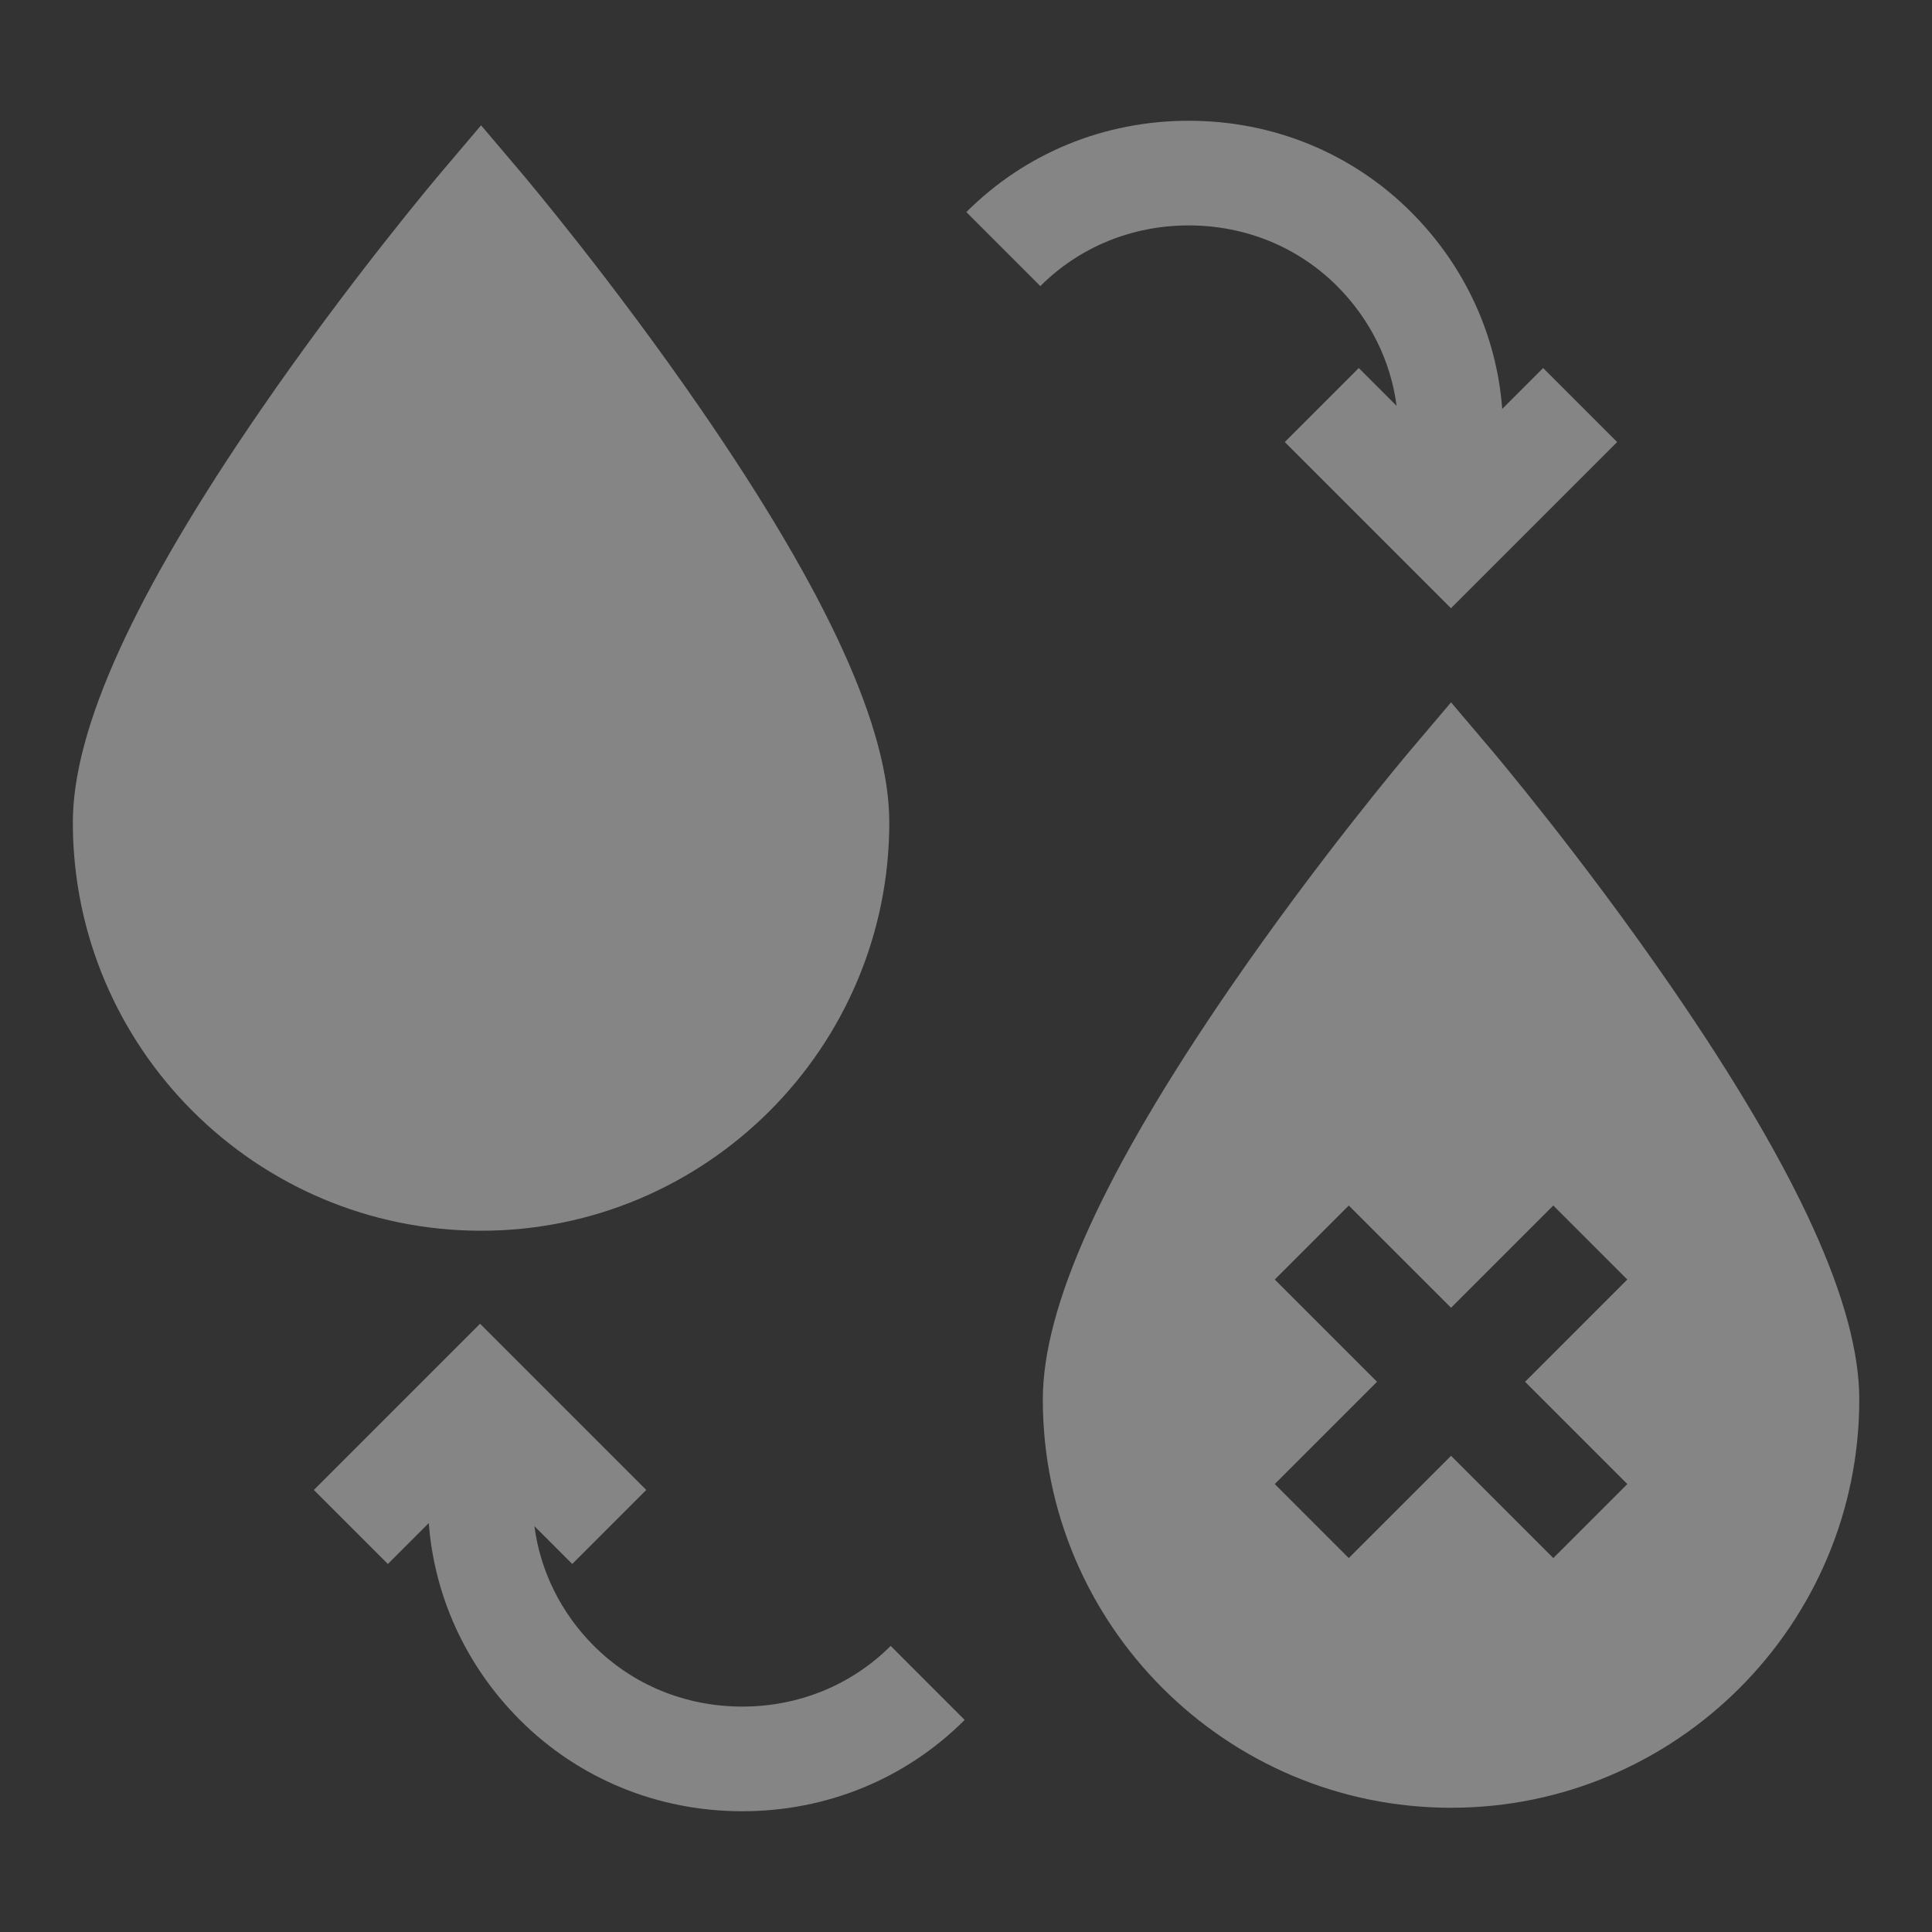 <svg width="80" height="80" viewBox="0 0 80 80" fill="none" xmlns="http://www.w3.org/2000/svg">
<rect x="0" y="0" width="80" height="80" fill="#333333" stroke="none"/>
<path d="M30.736 70.666C28.395 70.666 26.212 69.773 24.592 68.153C23.21 66.771 22.369 65.029 22.129 63.195L23.695 64.761L26.76 61.696L19.878 54.814L12.996 61.696L16.061 64.761L17.755 63.067C17.982 66.08 19.277 68.967 21.527 71.218C23.966 73.657 27.237 75 30.736 75C34.236 75 37.507 73.657 39.945 71.218L36.881 68.153C35.26 69.773 33.078 70.666 30.736 70.666ZM55.367 11.847C56.749 13.229 57.59 14.971 57.83 16.805L56.264 15.239L53.199 18.304L60.081 25.186L66.963 18.304L63.898 15.239L62.204 16.933C61.977 13.92 60.682 11.033 58.431 8.782C55.992 6.343 52.722 5 49.222 5C45.723 5 42.452 6.343 40.014 8.782L43.078 11.847C44.699 10.226 46.88 9.334 49.222 9.334C51.564 9.334 53.746 10.226 55.367 11.847ZM36.824 34.058C36.824 30.182 34.289 24.609 29.074 17.019C25.37 11.629 21.726 7.319 21.573 7.138L19.92 5.189L18.267 7.138C18.113 7.319 14.469 11.629 10.765 17.019C5.551 24.609 3.016 30.182 3.016 34.058C3.016 43.379 10.599 50.962 19.92 50.962C29.241 50.962 36.824 43.378 36.824 34.058ZM69.239 40.913C65.535 35.523 61.891 31.213 61.738 31.032L60.085 29.083L58.432 31.032C58.279 31.213 54.634 35.523 50.93 40.913C45.716 48.503 43.181 54.076 43.181 57.952C43.181 67.272 50.764 74.856 60.085 74.856C69.406 74.856 76.989 67.272 76.989 57.952C76.989 54.076 74.454 48.503 69.239 40.913ZM67.384 61.451L64.319 64.516L60.085 60.282L55.85 64.516L52.785 61.451L57.02 57.217L52.785 52.982L55.85 49.918L60.085 54.152L64.319 49.918L67.384 52.982L63.15 57.217L67.384 61.451Z" fill="white" fill-opacity="0.4"/>
</svg>
